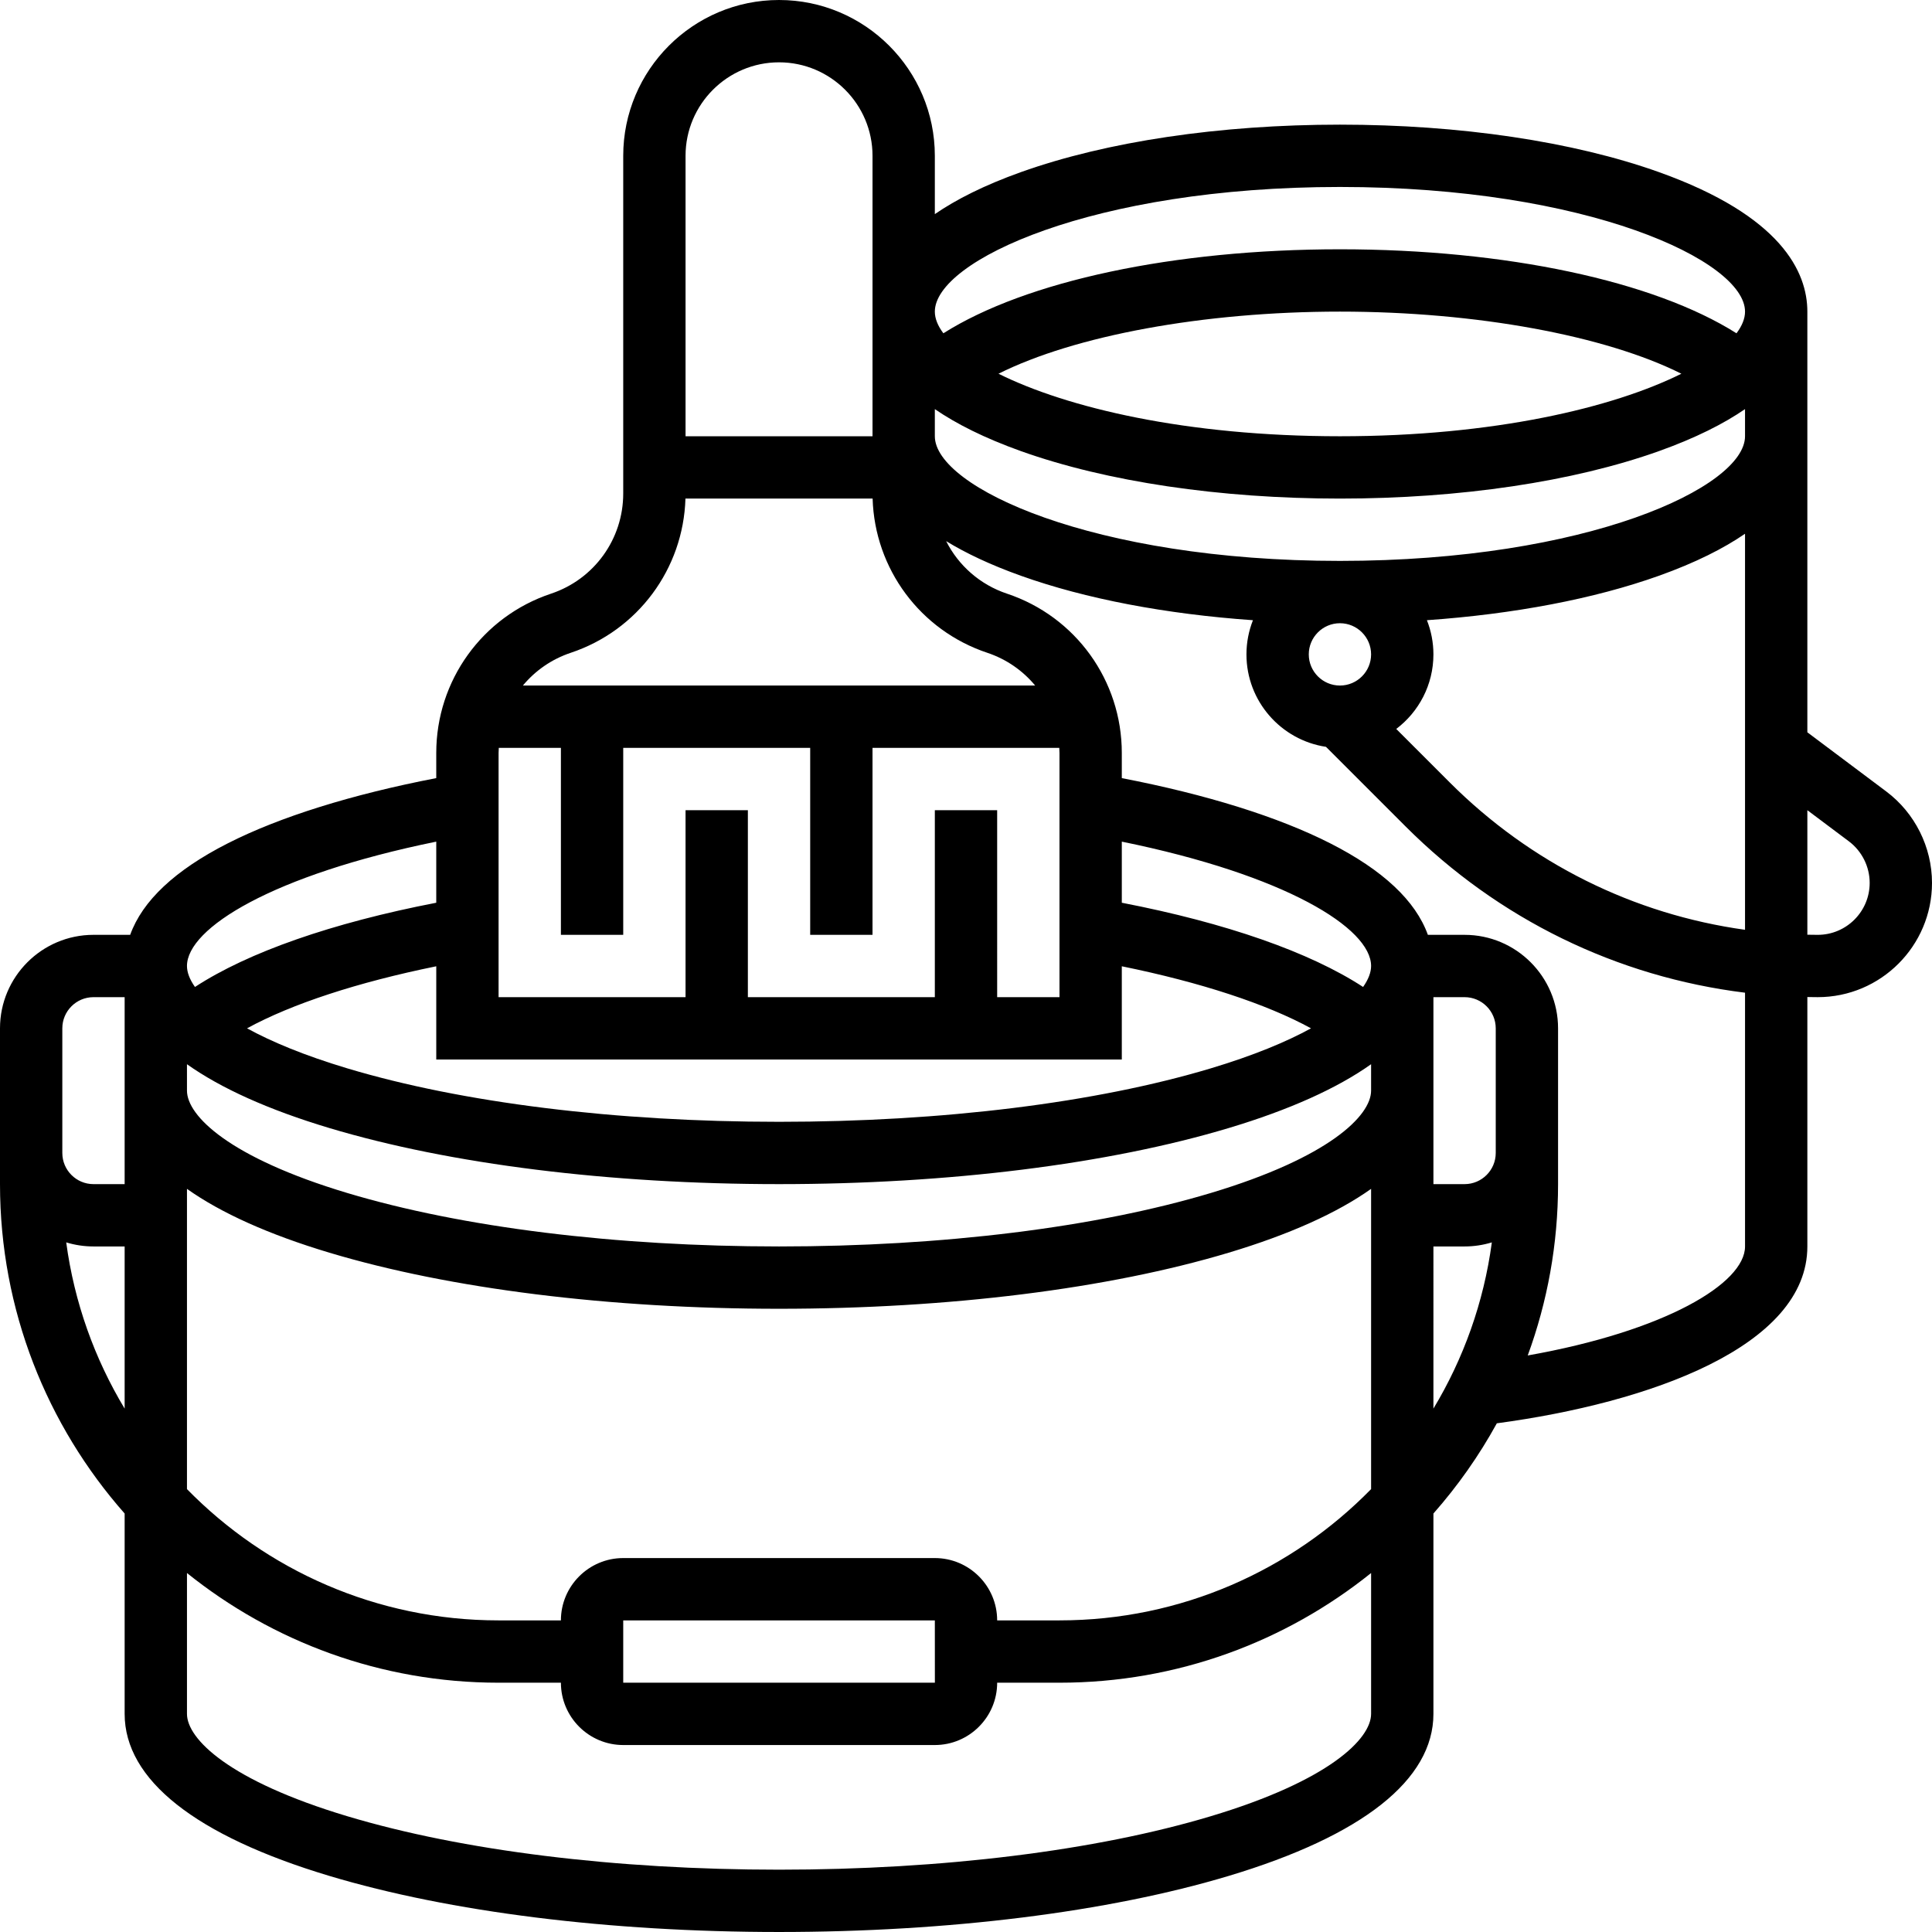 <svg xmlns="http://www.w3.org/2000/svg" xmlns:xlink="http://www.w3.org/1999/xlink" id="Capa_1" x="0px" y="0px" viewBox="0 0 512 512" style="enable-background:new 0 0 512 512;" xml:space="preserve" width="512" height="512"> <g> <path d="M499.888,209.754l-20.921-15.689V82.581c0-10.458-6.825-25.361-39.342-36.973c-22.706-8.109-52.725-12.575-84.529-12.575 s-61.823,4.466-84.529,12.575c-9.757,3.485-17.186,7.266-22.826,11.134V41.29c0-22.767-18.523-41.29-41.29-41.29 s-41.29,18.523-41.29,41.29v89.499c0,12.06-7.686,22.724-19.128,26.537c-18.196,6.066-30.421,23.028-30.421,42.207v6.674 c-22.463,4.342-41.482,10.28-55.291,17.308c-13.956,7.103-22.587,15.228-25.822,24.227h-9.726C11.114,247.742,0,258.856,0,272.516 v16.516v16.516v8.258c0,33.431,12.486,63.996,33.032,87.292v53.095c0,17.446,18.762,32.296,54.26,42.946 c31.943,9.583,74.262,14.86,119.16,14.86s87.217-5.277,119.16-14.86c35.497-10.65,54.26-25.5,54.26-42.946v-53.095 c6.438-7.3,12.087-15.313,16.805-23.906c40.563-5.441,82.292-20.386,82.292-46.87v-66.098c0.917,0.015,1.833,0.033,2.753,0.033 c16.696,0,30.279-13.583,30.279-30.279C512,224.499,507.473,215.444,499.888,209.754z M355.097,165.161 c4.553,0,8.258,3.705,8.258,8.258c0,4.553-3.705,8.258-8.258,8.258c-4.553,0-8.258-3.705-8.258-8.258 C346.839,168.866,350.543,165.161,355.097,165.161z M379.871,173.419c0-3.197-0.615-6.25-1.723-9.059 c23.07-1.619,44.354-5.659,61.477-11.774c9.757-3.485,17.186-7.266,22.826-11.134v104.953 c-29.538-4.103-56.818-17.612-78.273-39.067l-14.158-14.159C375.999,188.652,379.871,181.48,379.871,173.419z M355.097,148.645 c-65.534,0-107.355-19.563-107.355-33.032v-7.192c5.64,3.868,13.07,7.649,22.826,11.134c22.706,8.108,52.725,12.574,84.529,12.574 s61.823-4.466,84.529-12.575c9.757-3.485,17.186-7.266,22.826-11.134v7.193C462.452,129.082,420.631,148.645,355.097,148.645z M264.613,99.041c20.082-10.062,54.231-16.46,90.484-16.46s70.402,6.398,90.484,16.46c-18.043,8.981-49.661,16.572-90.484,16.572 S282.656,108.022,264.613,99.041z M355.097,49.548c65.534,0,107.355,19.563,107.355,33.032c0,1.824-0.773,3.761-2.263,5.745 c-21.888-13.846-61.064-22.261-105.092-22.261s-83.204,8.415-105.092,22.261c-1.49-1.984-2.263-3.921-2.263-5.745 C247.742,69.112,289.563,49.548,355.097,49.548z M206.452,16.516c13.66,0,24.774,11.114,24.774,24.774v74.323h-49.548V41.29 C181.677,27.63,192.792,16.516,206.452,16.516z M151.257,172.996c17.77-5.924,29.839-22.242,30.394-40.867h49.602 c0.554,18.625,12.623,34.943,30.394,40.867c5.089,1.696,9.43,4.754,12.686,8.681H138.57 C141.827,177.75,146.167,174.692,151.257,172.996z M396.387,289.032v16.516c0,4.553-3.705,8.258-8.258,8.258h-8.258v-49.548h8.258 c4.553,0,8.258,3.705,8.258,8.258V289.032z M247.742,412.903h-82.581c-9.107,0-16.516,7.41-16.516,16.516h-16.516 c-32.321,0-61.58-13.337-82.581-34.79v-79.569c9.024,6.401,21.659,12.091,37.743,16.917c31.943,9.585,74.262,14.861,119.16,14.861 s87.217-5.277,119.16-14.86c16.084-4.826,28.719-10.516,37.743-16.917v79.569c-21,21.452-50.261,34.789-82.581,34.789h-16.516 C264.258,420.313,256.849,412.903,247.742,412.903z M247.752,445.935c0,0-0.003,0-0.01,0h-82.581v-16.516h82.581L247.752,445.935z M165.161,247.742v-49.548h49.548v49.548h16.516v-49.548h49.495c0.022,0.446,0.054,0.89,0.054,1.34v64.725h-16.516V214.71h-16.516 v49.548h-49.548V214.71h-16.516v49.548h-49.548v-64.725c0-0.45,0.032-0.894,0.054-1.34h16.462v49.548H165.161z M297.29,280.774 v-24.7c20.948,4.267,38.348,9.99,50.144,16.442c-6.487,3.562-15.19,7.196-26.568,10.61c-30.446,9.134-71.08,14.165-114.414,14.165 s-83.968-5.03-114.413-14.165c-11.379-3.414-20.082-7.047-26.568-10.61c11.796-6.452,29.195-12.174,50.144-16.442v24.7H297.29z M49.548,282.029c9.024,6.401,21.659,12.091,37.743,16.917c31.943,9.583,74.262,14.86,119.16,14.86s87.217-5.277,119.16-14.86 c16.084-4.826,28.719-10.516,37.743-16.917v7.003c0,6.633-11.128,17.718-42.49,27.126c-30.445,9.134-71.079,14.165-114.413,14.165 s-83.968-5.03-114.413-14.165c-31.362-9.408-42.49-20.492-42.49-27.126V282.029z M361.234,261.556 c-14.119-9.215-36.299-16.973-63.943-22.322v-16.193c43.413,8.849,66.065,22.925,66.065,32.958 C363.355,257.617,362.688,259.499,361.234,261.556z M115.613,223.042v16.193c-27.644,5.348-49.825,13.107-63.943,22.322 c-1.454-2.057-2.121-3.94-2.121-5.557C49.548,245.966,72.2,231.891,115.613,223.042z M16.516,272.516 c0-4.553,3.705-8.258,8.258-8.258h8.258v49.548h-8.258c-4.553,0-8.258-3.705-8.258-8.258v-16.516V272.516z M17.549,329.245 c2.287,0.699,4.712,1.078,7.225,1.078h8.258v42.974C25.076,360.092,19.685,345.178,17.549,329.245z M320.865,481.319 c-30.445,9.134-71.079,14.165-114.413,14.165s-83.968-5.03-114.413-14.165c-31.362-9.408-42.49-20.492-42.49-27.126v-37.325 c22.637,18.175,51.359,29.067,82.581,29.067h16.516c0,9.107,7.41,16.516,16.516,16.516h82.581c9.107,0,16.516-7.41,16.516-16.516 h16.516c31.222,0,59.943-10.892,82.581-29.067v37.325C363.355,460.827,352.227,471.911,320.865,481.319z M379.871,330.323h8.258 c2.513,0,4.937-0.379,7.225-1.078c-2.136,15.932-7.526,30.847-15.483,44.051V330.323z M462.452,330.323 c0,9.826-21.259,22.456-57.587,28.888c5.198-14.165,8.038-29.459,8.038-45.404v-8.258v-16.516v-16.516 c0-13.66-11.114-24.774-24.774-24.774h-9.727c-3.235-8.999-11.865-17.123-25.821-24.226c-13.807-7.029-32.828-12.967-55.291-17.309 v-6.674c0-19.179-12.225-36.141-30.421-42.207c-7.178-2.393-12.875-7.484-16.127-13.922c5.207,3.186,11.717,6.286,19.827,9.183 c17.122,6.115,38.406,10.155,61.477,11.774c-1.108,2.808-1.723,5.862-1.723,9.059c0,12.404,9.163,22.707,21.077,24.498 l21.101,21.101c24.582,24.582,55.991,39.857,89.952,44.056v67.247H462.452z M481.721,247.742c-0.92,0-1.836-0.015-2.753-0.033 V214.71l11.011,8.257c3.448,2.587,5.505,6.702,5.505,11.012C495.484,241.568,489.31,247.742,481.721,247.742z"></path> </g> </svg>